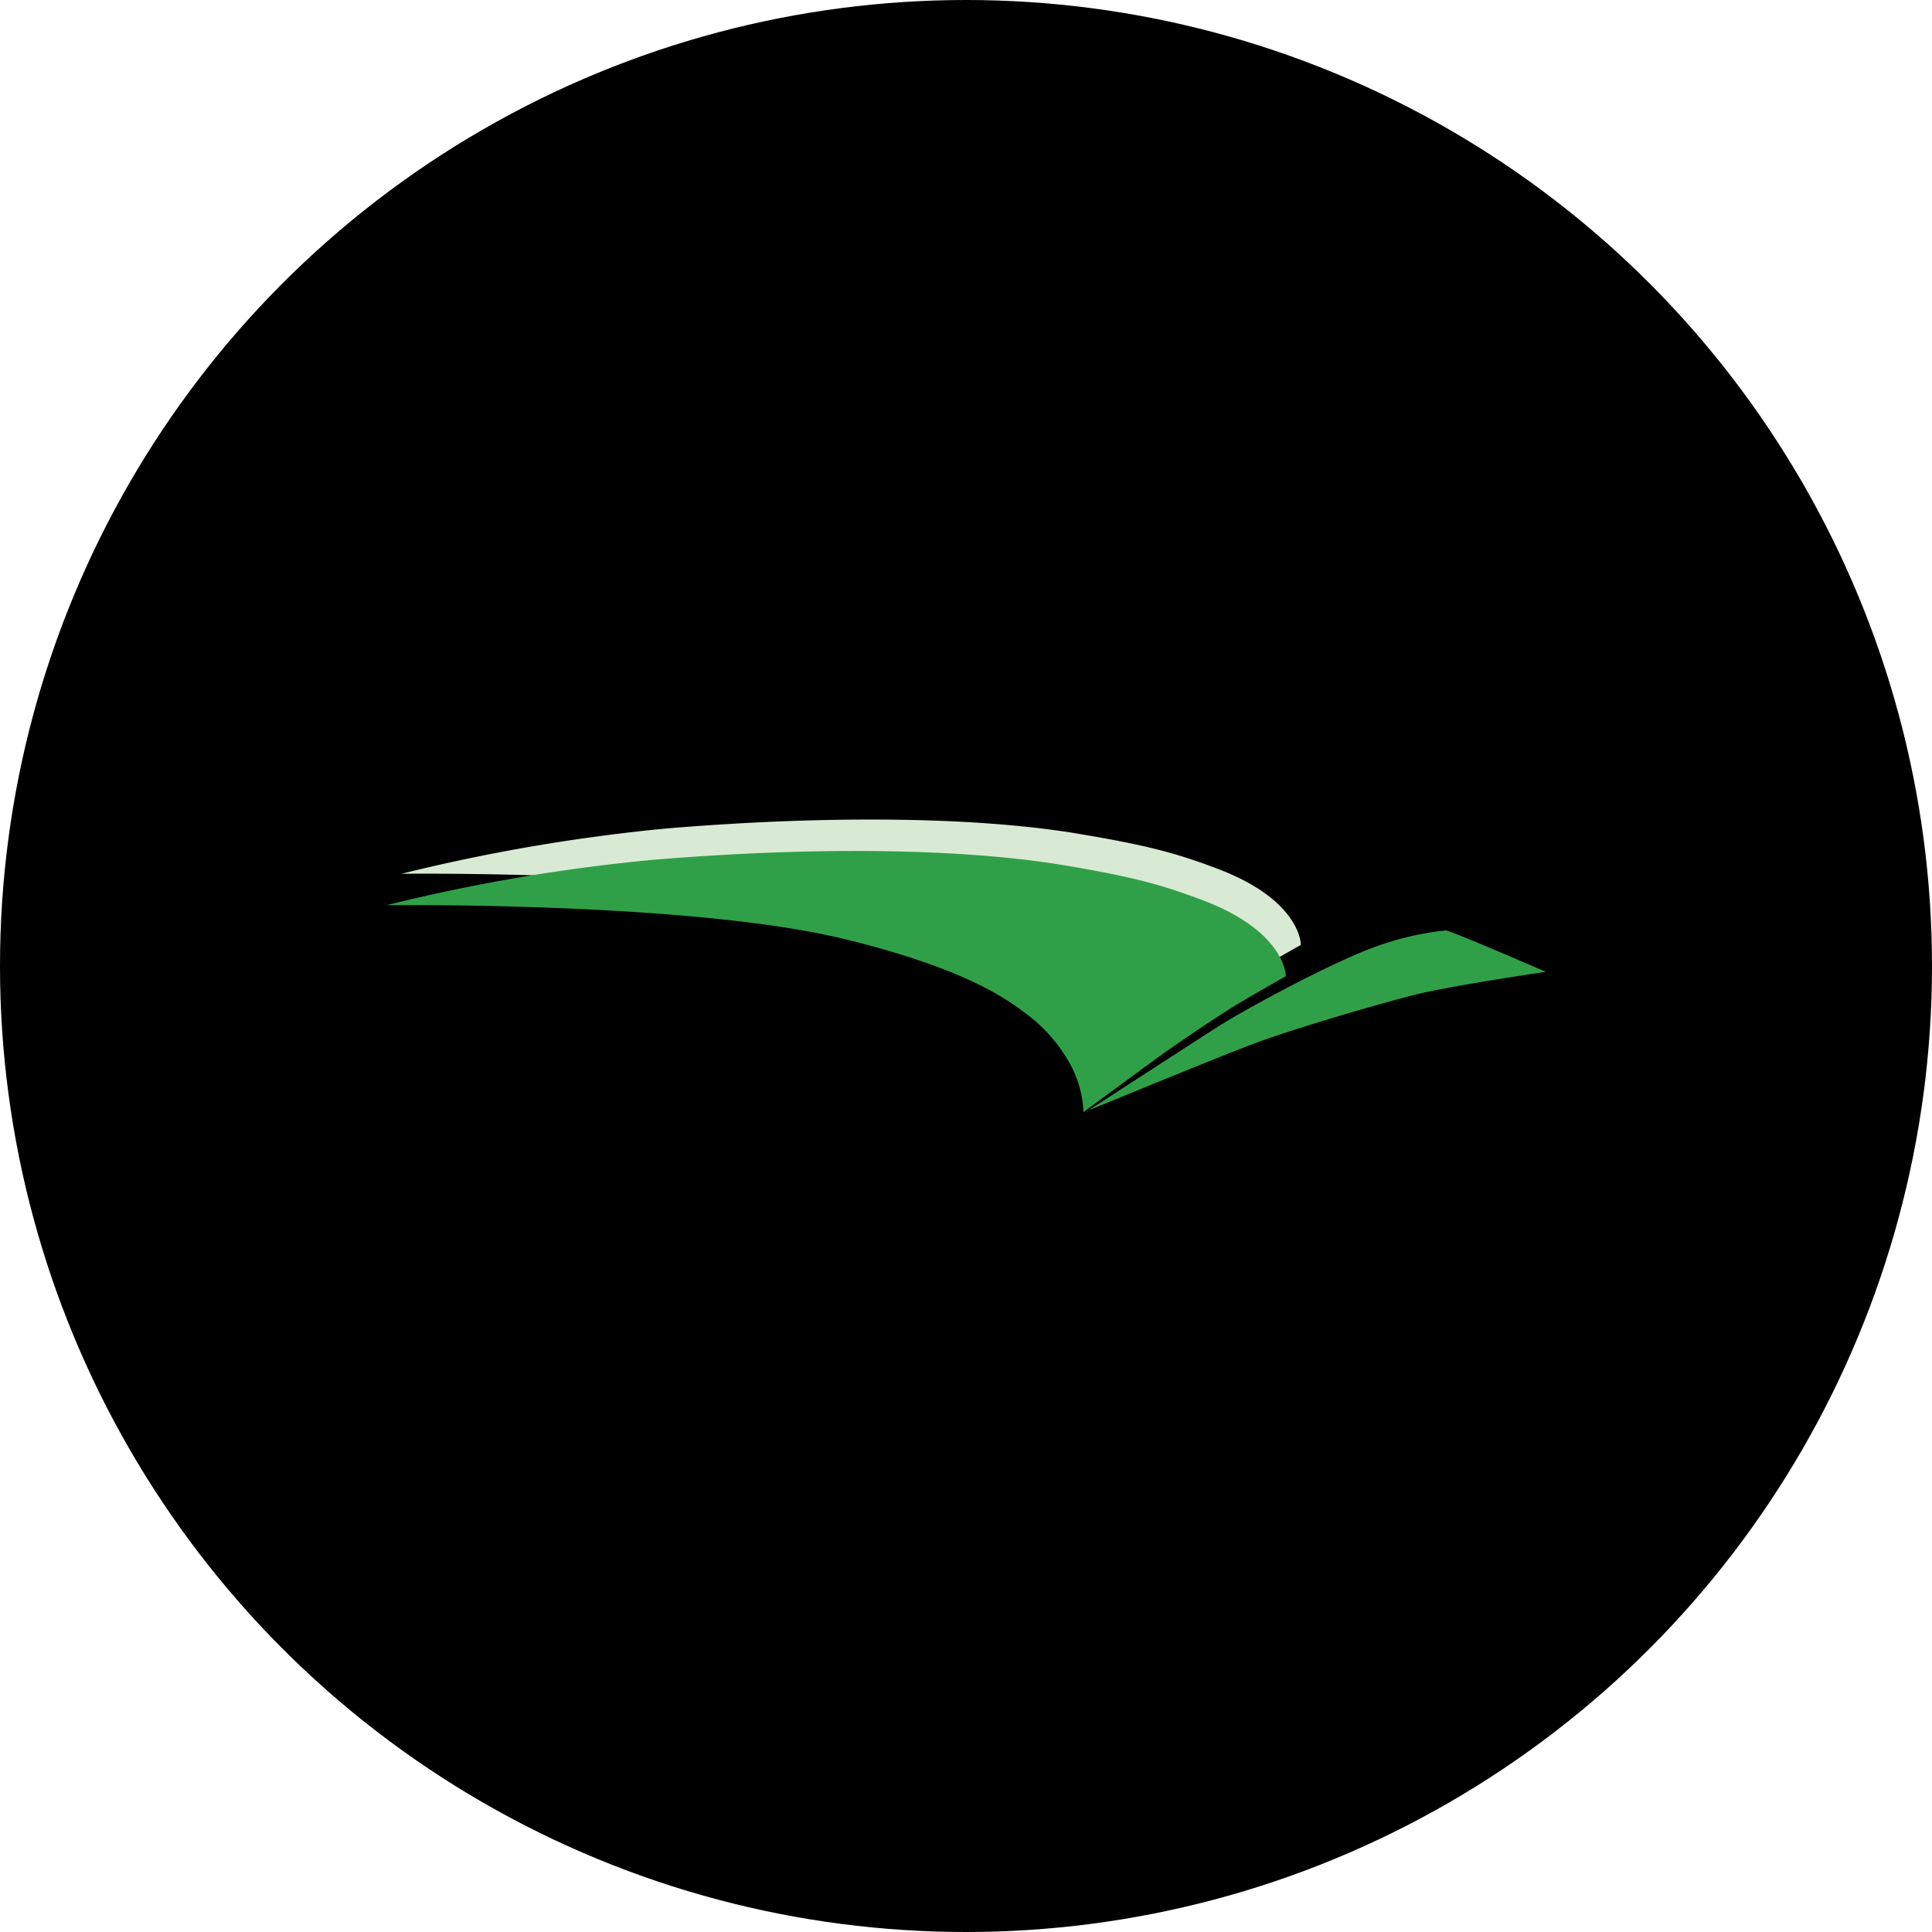 <?xml version='1.0' encoding='utf-8'?>
<svg xmlns="http://www.w3.org/2000/svg" id="Layer_1" data-name="Layer 1" viewBox="0 0 300 300" width="300" height="300"><defs><clipPath id="bz_circular_clip"><circle cx="150.0" cy="150.0" r="150.0" /></clipPath></defs><g clip-path="url(#bz_circular_clip)"><rect x="-0.5" y="-0.5" width="301" height="301" /><path d="M62.34,135.68s47.18-.58,71.14,5.27c19,4.62,25.44,9.53,28.07,11.5a24.48,24.48,0,0,1,7.22,8.38,17.32,17.32,0,0,1,1.82,7l.32-.26s8.57-6.31,10.52-7.73c4.29-3.12,9.16-6.34,12.09-8.19,2.07-1.31,8.38-4.87,8.38-4.87l.1-.06s.09-6.89-12.92-11.81c-6.17-2.33-10.47-3.58-21.78-5.47-14.72-2.45-37.12-3-63.64-.81A282.15,282.15,0,0,0,62.34,135.68Z" fill="#d8ead4" /><path d="M60,140.56s47.16-.58,71.14,5.26c19,4.62,25.45,9.53,28.07,11.5a24.35,24.35,0,0,1,7.21,8.38,17,17,0,0,1,1.82,7l.33-.26s8.57-6.31,10.53-7.73c4.28-3.12,9.15-6.33,12.08-8.19,2.07-1.31,8.38-4.87,8.38-4.87l.1-.06s.09-6.89-12.92-11.81c-6.17-2.32-10.46-3.58-21.78-5.47-14.72-2.42-37.11-3-63.64-.79A279.83,279.83,0,0,0,60,140.56Z" fill="#30a048" /><path d="M169,172.43s19-12.32,20.66-13.35c5.27-3.25,17.59-9.79,23.72-12a45.39,45.39,0,0,1,11.07-2.6c.59-.1,15.59,6.43,15.59,6.43s-12.12,1.75-18.89,3.22c-4.58,1-18.49,5.1-24.76,7.31-4,1.41-15.5,6.14-17.64,7Z" fill="#30a048" /></g></svg>